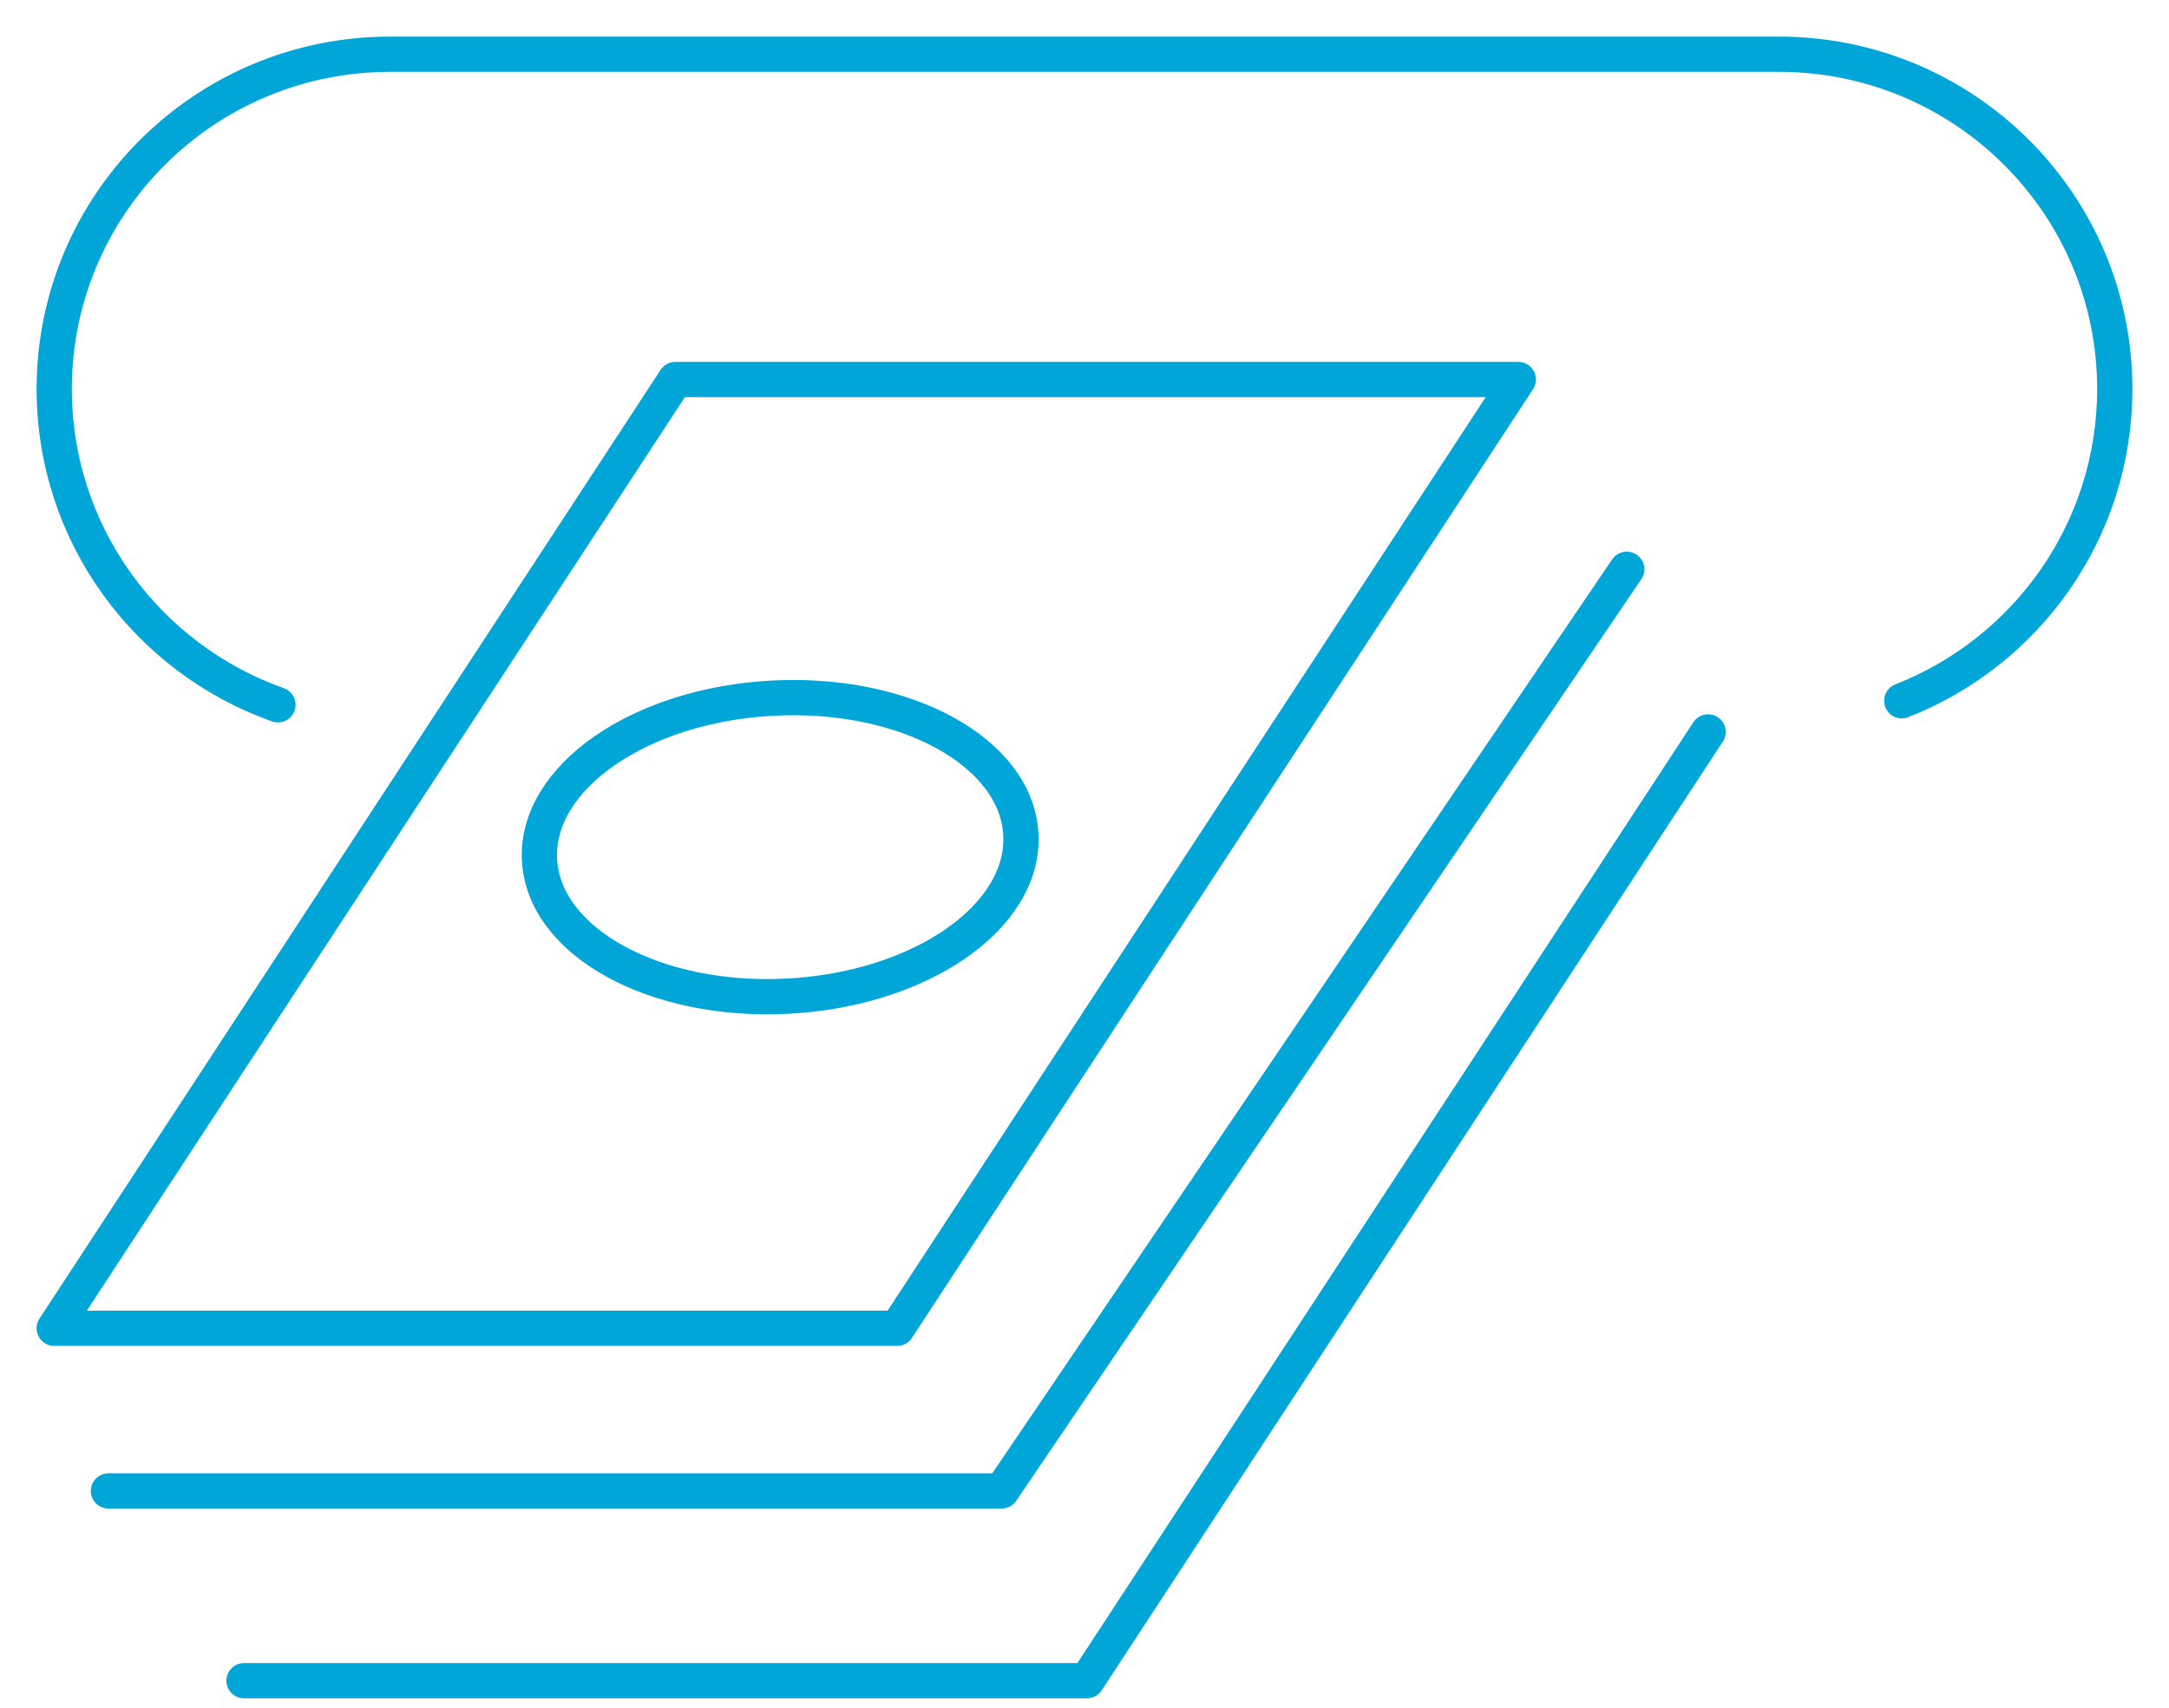 <?xml version="1.0" encoding="UTF-8"?>
<svg xmlns="http://www.w3.org/2000/svg" width="80" height="63" viewBox="0 0 80 63" fill="none">
  <g id="Layer_1">
    <path id="Vector" d="M29.066 36.748C33.969 36.487 37.813 33.815 37.653 30.78C37.493 27.744 33.389 25.494 28.486 25.755C23.584 26.015 19.739 28.687 19.899 31.723C20.059 34.758 24.163 37.008 29.066 36.748Z" stroke="#00A6D7" stroke-width="1.3" stroke-linecap="round" stroke-linejoin="round"></path>
    <path id="Vector_2" d="M33.09 49H2L24.91 14H56L33.09 49Z" stroke="#00A6D7" stroke-width="1.3" stroke-linecap="round" stroke-linejoin="round"></path>
    <path id="Vector_3" d="M60 21L36.943 55H4" stroke="#00A6D7" stroke-width="1.3" stroke-linecap="round" stroke-linejoin="round"></path>
    <path id="Vector_4" d="M63 27L40.09 62H9" stroke="#00A6D7" stroke-width="1.3" stroke-linecap="round" stroke-linejoin="round"></path>
    <path id="Vector_5" d="M70.143 25.852C74.744 24.051 78 19.576 78 14.352C78 7.528 72.455 2 65.608 2H14.392C7.545 2 2 7.528 2 14.352C2 19.724 5.442 24.296 10.251 26" stroke="#00A6D7" stroke-width="1.3" stroke-linecap="round" stroke-linejoin="round"></path>
  </g>
</svg>

